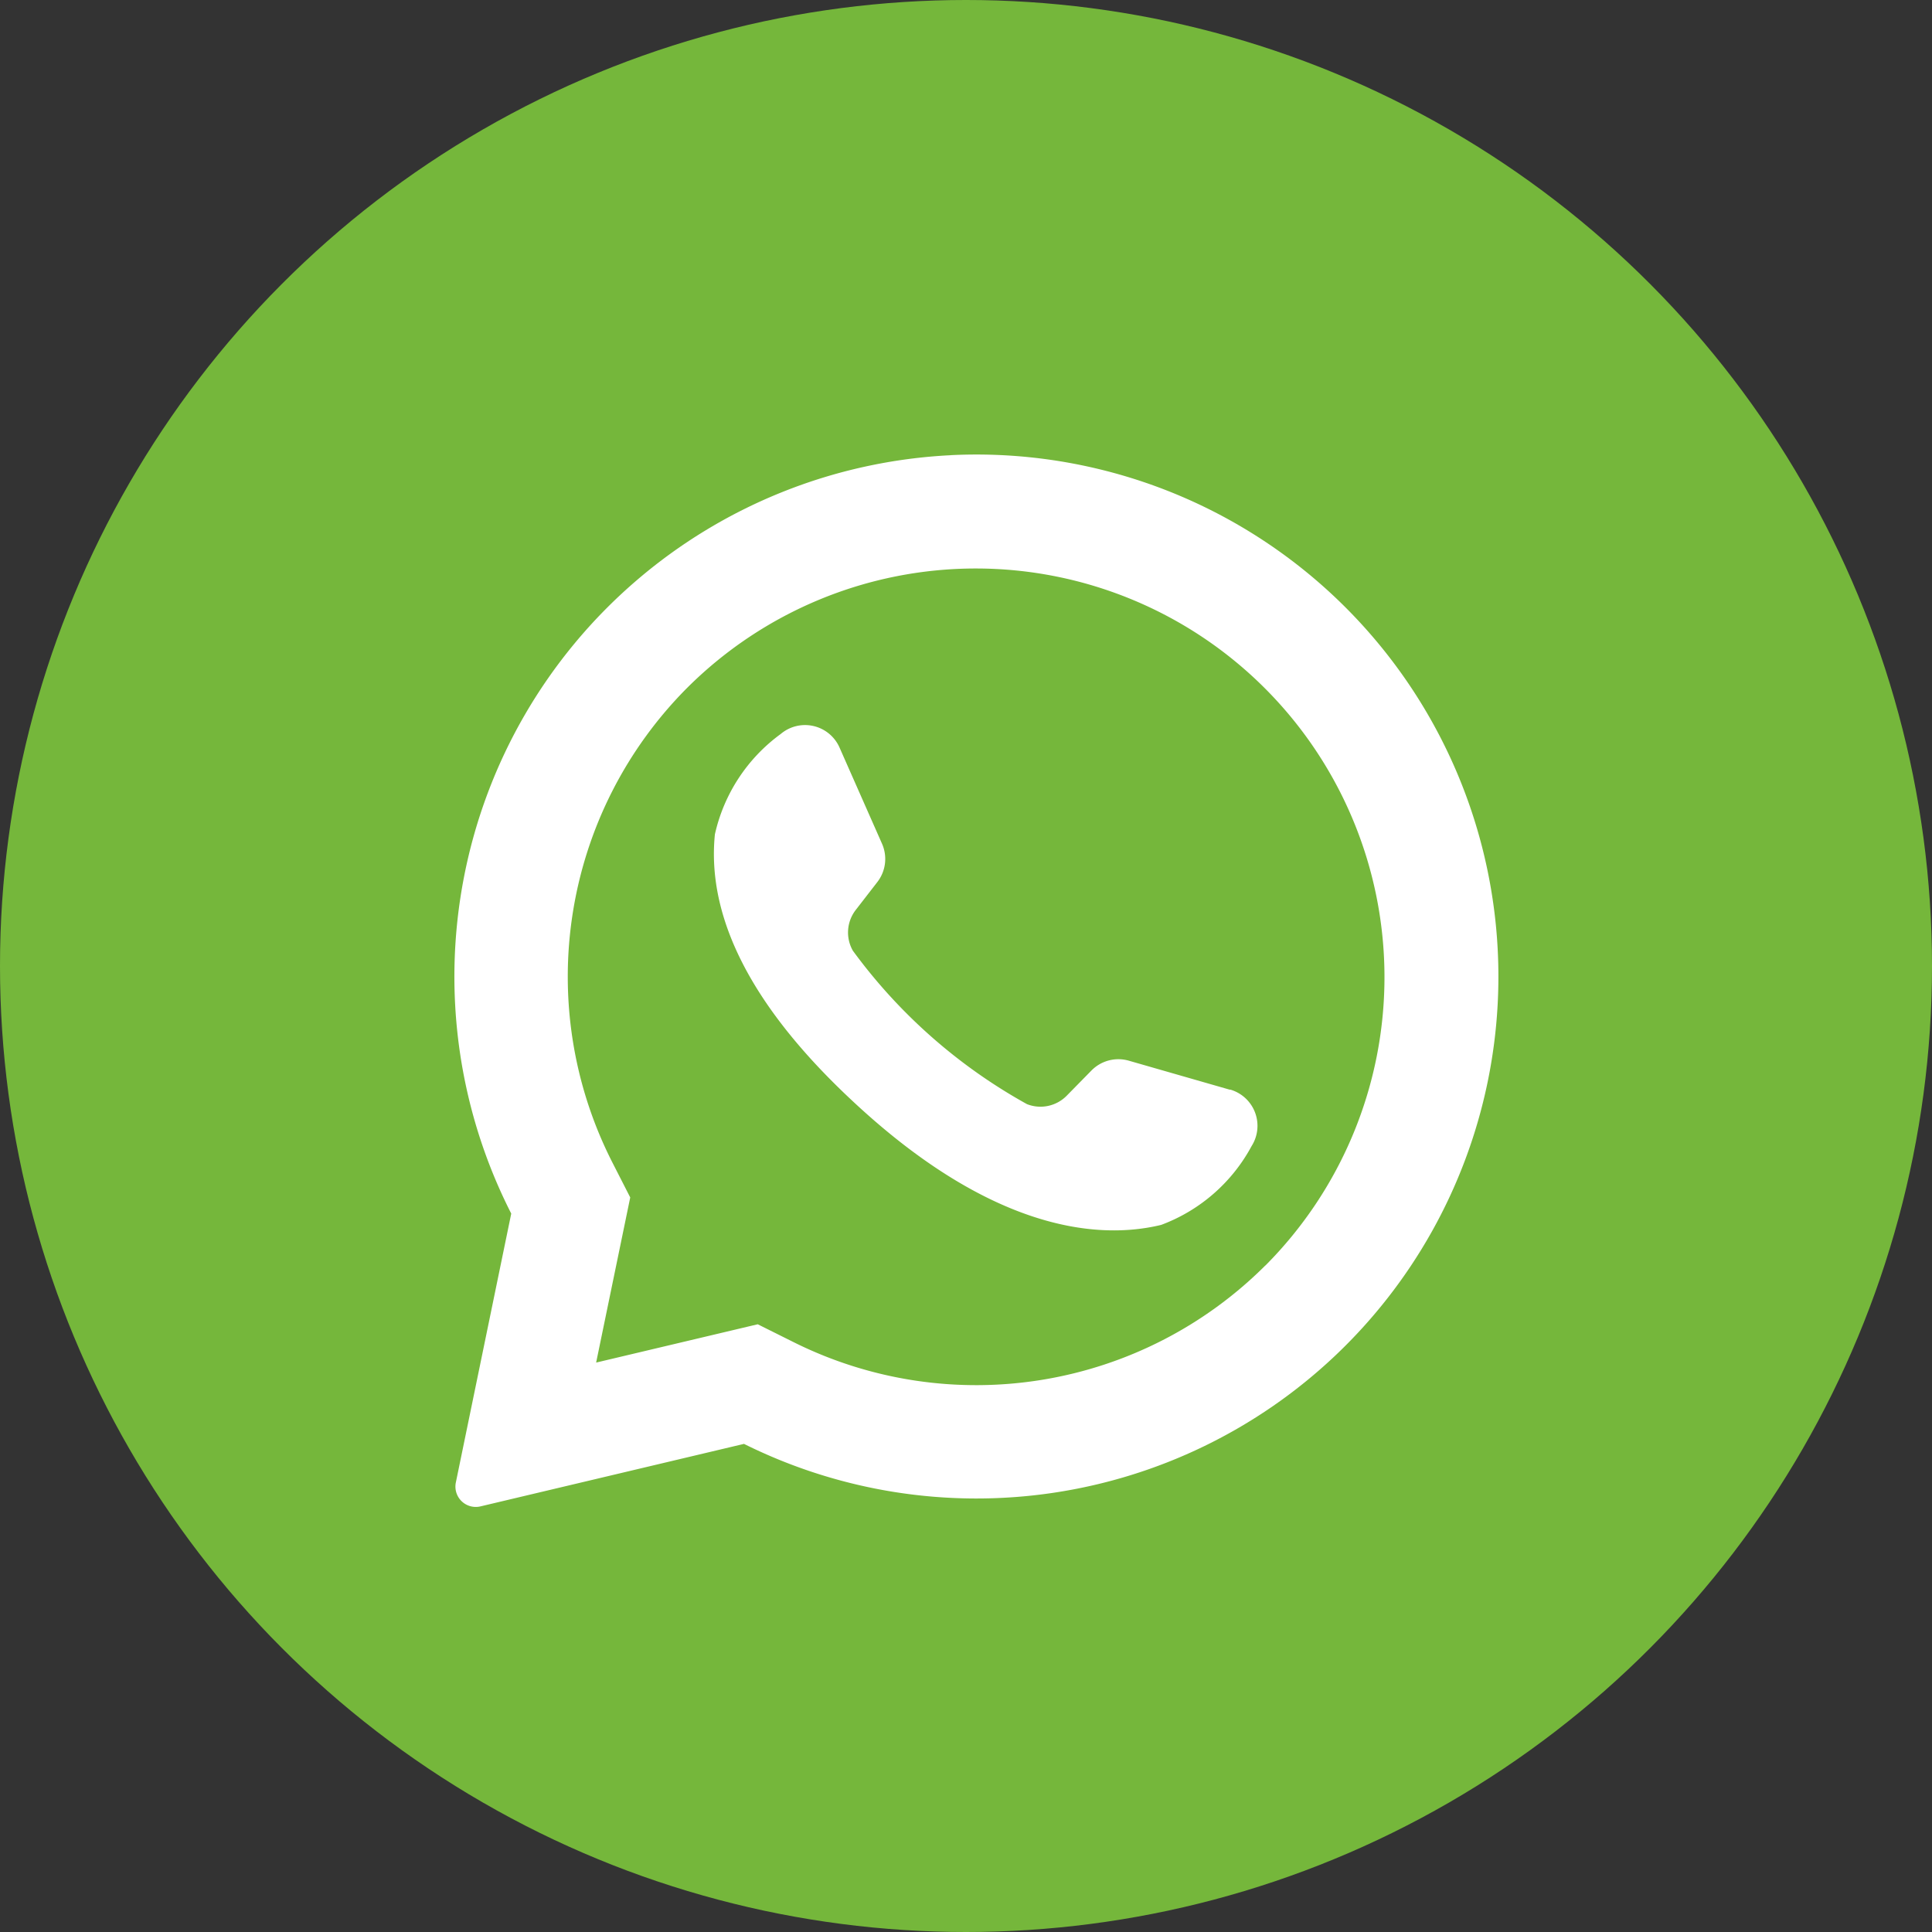 <svg xmlns="http://www.w3.org/2000/svg" width="34" height="34" viewBox="0 0 34 34"><rect x="0" y="0" width="34" height="34" fill="#333333" stroke="none"/><g transform="translate(-4 -4)"><circle cx="17" cy="17" r="17" transform="translate(4 4)" fill="#75b73b"/><g transform="translate(12 12)"><path d="M118.2,108.287a9.188,9.188,0,0,0-7.736,13.346l-.975,4.733a.358.358,0,0,0,.433.42l4.638-1.1a9.186,9.186,0,1,0,3.641-17.4Zm5.534,14.26a7.2,7.2,0,0,1-8.286,1.356l-.646-.322-2.844.674.6-2.906-.318-.623a7.2,7.2,0,0,1,1.325-8.35,7.192,7.192,0,0,1,10.171,10.171Z" transform="translate(-109.467 -108.276)" fill="#fff"/><path d="M191.258,190.595l-1.779-.511a.664.664,0,0,0-.656.173l-.435.443a.648.648,0,0,1-.7.149,9.5,9.5,0,0,1-3.064-2.7.648.648,0,0,1,.051-.718l.38-.491a.663.663,0,0,0,.082-.674l-.748-1.693a.663.663,0,0,0-1.036-.237,2.992,2.992,0,0,0-1.157,1.765c-.126,1.247.408,2.818,2.43,4.7,2.335,2.18,4.206,2.468,5.424,2.173a2.99,2.99,0,0,0,1.591-1.387.664.664,0,0,0-.376-.994Z" transform="translate(-177.615 -179.418)" fill="#fff"/></g></g></svg>